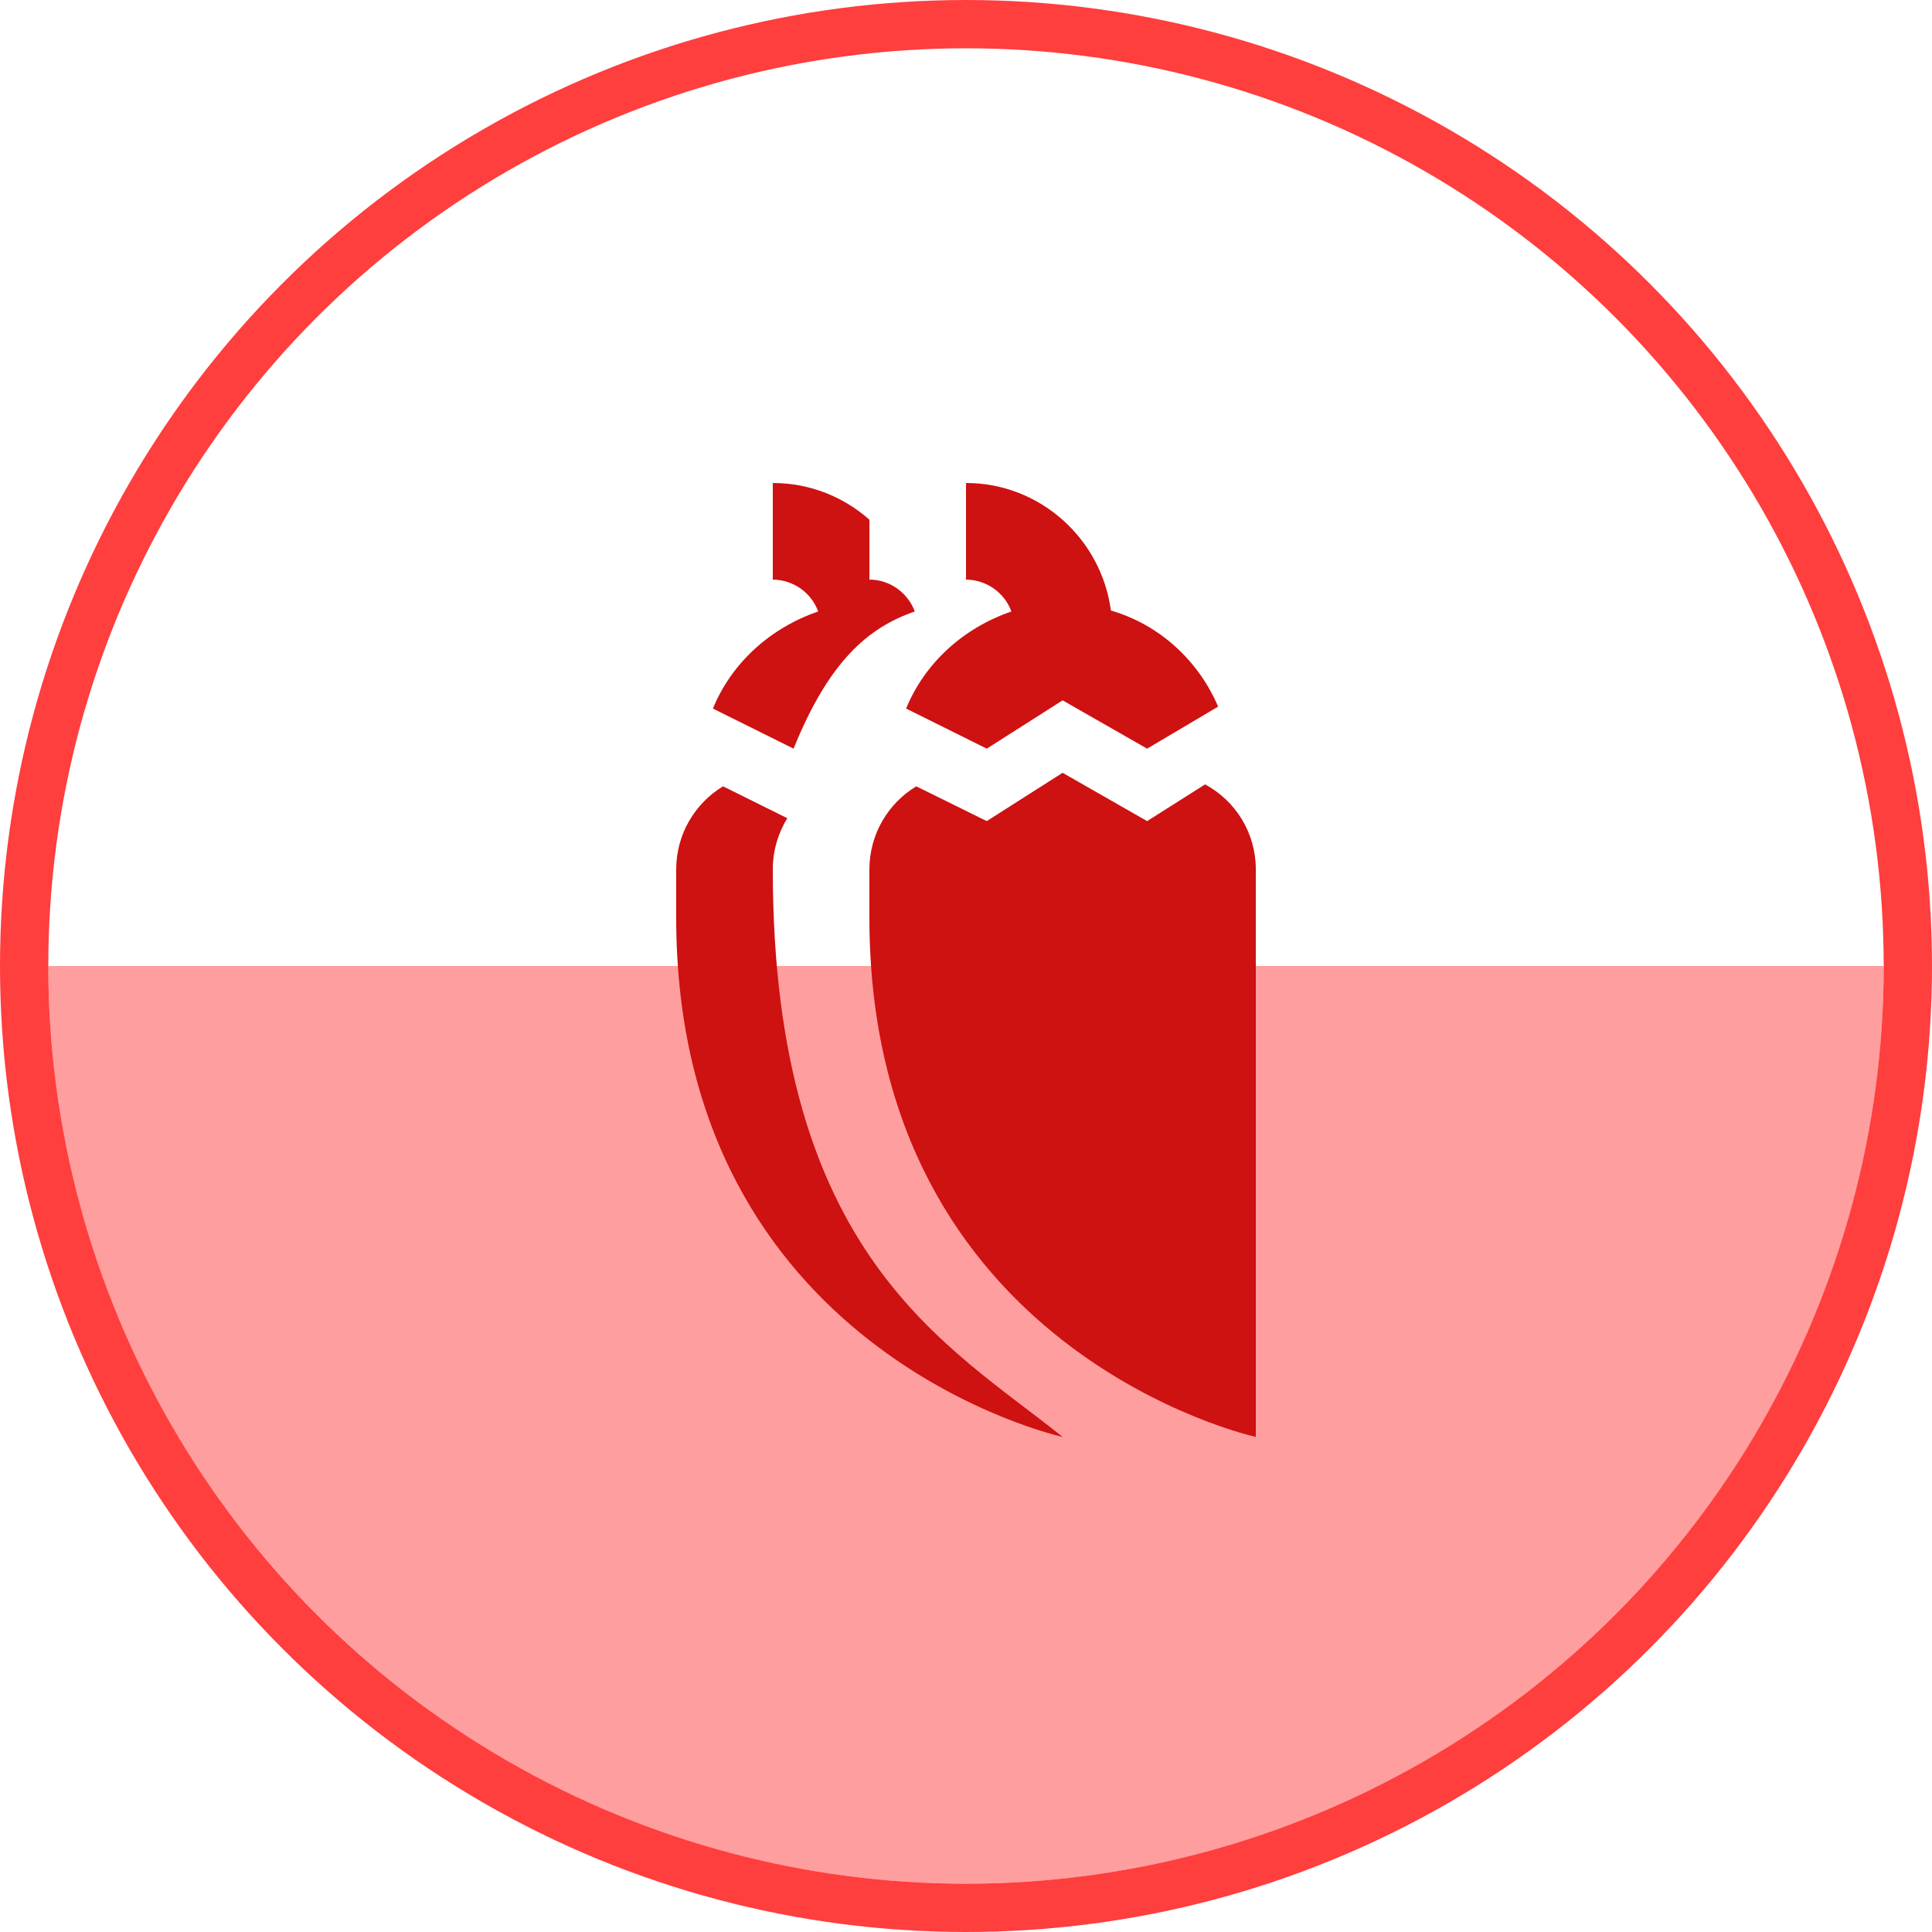 <svg width="40" height="40" viewBox="0 0 40 40" fill="none" xmlns="http://www.w3.org/2000/svg">
<path fill-rule="evenodd" clip-rule="evenodd" d="M1 20C1 30.493 9.507 39 20 39C30.493 39 39 30.493 39 20H1Z" fill="#FF0000" fill-opacity="0.38"/>
<circle cx="20" cy="20" r="19.5" stroke="#FF3E3E"/>
<path d="M23.75 17L24.95 16.24C25.58 16.58 26 17.24 26 18V29.75C26 29.75 18 28 18 19V18C18 17.27 18.39 16.63 18.97 16.28L20.43 17L22 16L23.75 17ZM20 10C21.53 10 22.8 11.15 23 12.64C24 12.93 24.81 13.67 25.22 14.63L23.75 15.5L22 14.5L20.43 15.5L18.76 14.67C19.15 13.72 19.95 13 20.94 12.66C20.869 12.467 20.741 12.301 20.573 12.183C20.405 12.066 20.205 12.002 20 12V10ZM16 18C16 26 19.63 27.84 22 29.75C22 29.75 14 28 14 19V18C14 17.27 14.39 16.63 14.97 16.28L16.3 16.94C16.11 17.25 16 17.61 16 18ZM16.43 15.5L14.76 14.67C15.15 13.72 15.95 13 16.94 12.66C16.869 12.467 16.741 12.301 16.573 12.183C16.405 12.066 16.205 12.002 16 12V10C16.77 10 17.47 10.29 18 10.76V12C18.43 12 18.8 12.28 18.94 12.66C17.95 13 17.15 13.72 16.43 15.5Z" fill="#CE1111"/>
</svg>
